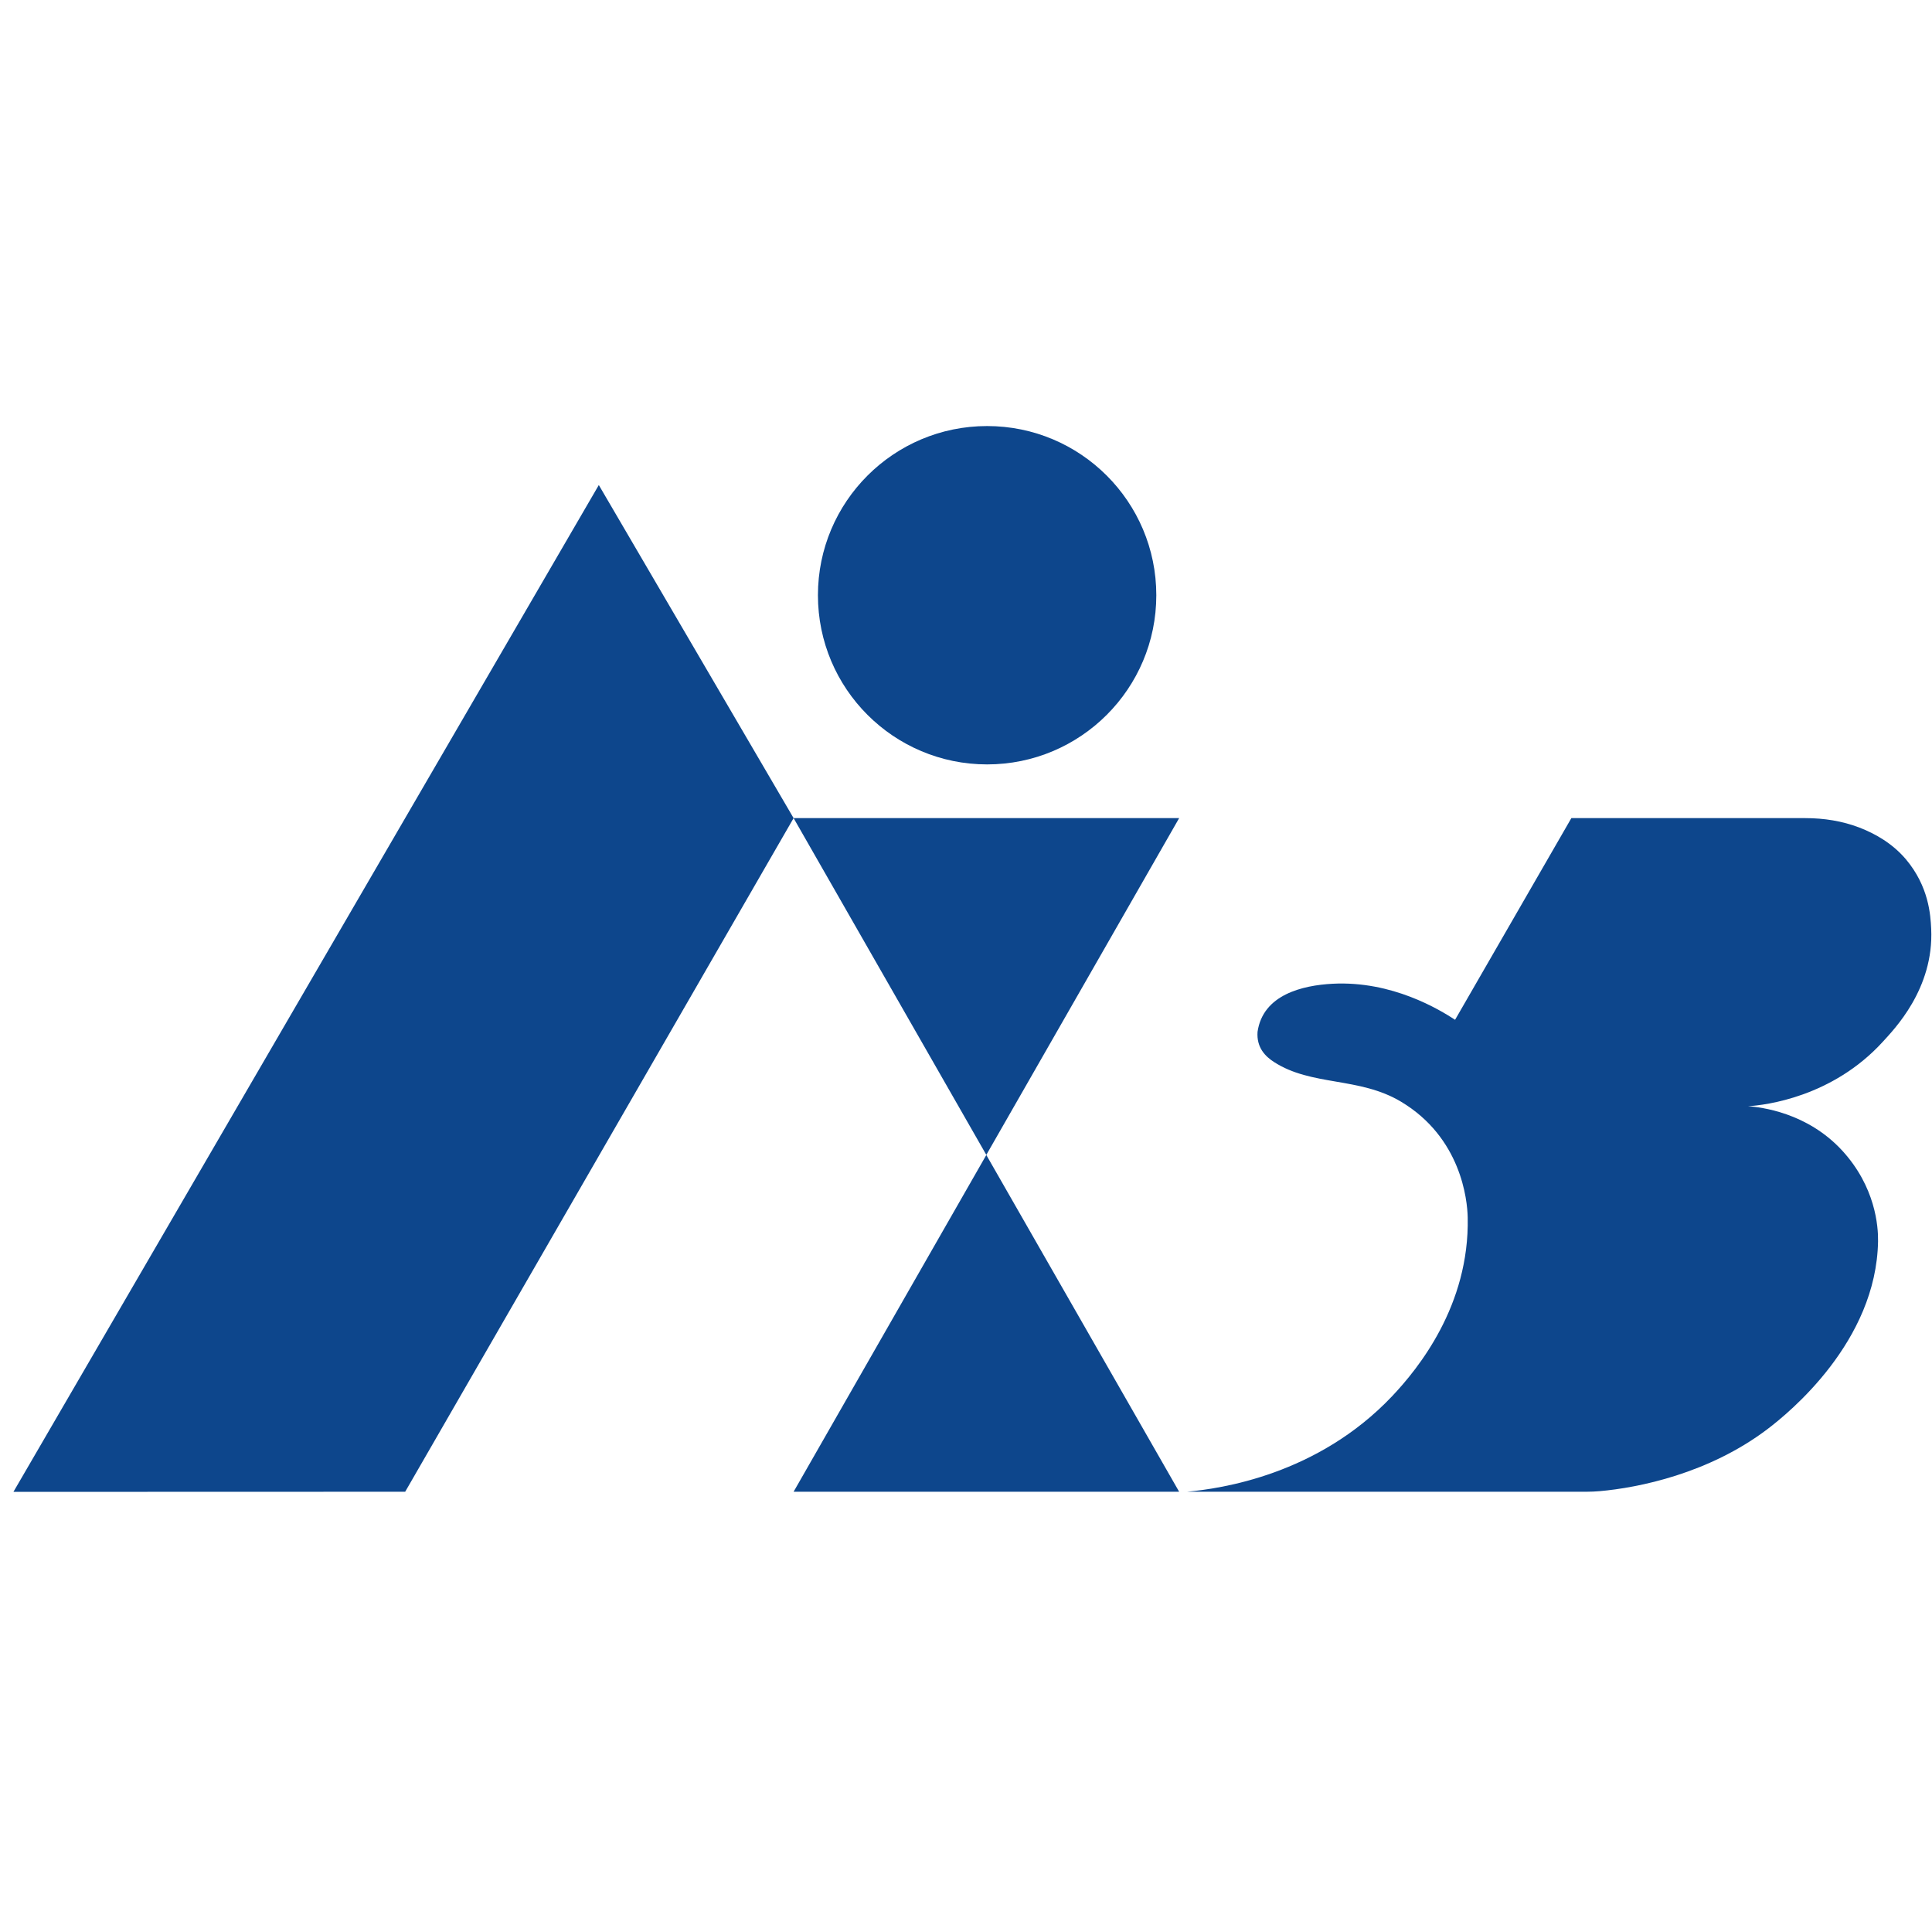 <?xml version="1.0" encoding="UTF-8"?>
<svg id="AISB" xmlns="http://www.w3.org/2000/svg" viewBox="0 0 168.32 167.09">
  <defs>
    <style>
      .cls-1 {
        fill: #0d468c;
        stroke-width: 0px;
      }
    </style>
  </defs>
  <polygon class="cls-1" points="102.73 129.97 69.14 129.97 85.93 100.63 102.73 129.97"/>
  <polygon class="cls-1" points="102.73 71.28 69.14 71.28 85.93 100.62 102.73 71.28"/>
  <path class="cls-1" d="M136.91,71.28h20.38c1.61,0,3.22.25,4.72.83,1.38.53,2.88,1.39,4.04,2.76,2,2.38,2.14,4.85,2.2,6.05.25,5.25-3.27,8.8-4.22,9.85-4.39,4.81-10.21,5.52-11.73,5.61,1.06.08,5.13.52,8.21,3.88,2.88,3.15,3.13,6.57,3.11,7.88-.14,8.76-7.77,14.96-9.63,16.37-5.12,3.88-11.23,5.11-14.63,5.41-.38.03-.75.05-1.13.05h-34.81c2.91-.27,11.36-1.45,17.87-8.33,2.27-2.4,6.74-7.91,6.58-15.56-.03-1.55-.58-6.97-5.82-10.1-3.63-2.17-7.79-1.33-11.07-3.46-.74-.48-1.52-1.25-1.42-2.62.47-3.24,3.91-4.05,6.54-4.19,5.19-.27,9.32,2.26,10.67,3.14l10.13-17.57Z"/>
  <circle class="cls-1" cx="86" cy="51.86" r="14.74"/>
  <polygon class="cls-1" points="1.17 129.98 35.3 129.97 69.14 71.28 52.17 42.26 1.17 129.98"/>
</svg>
